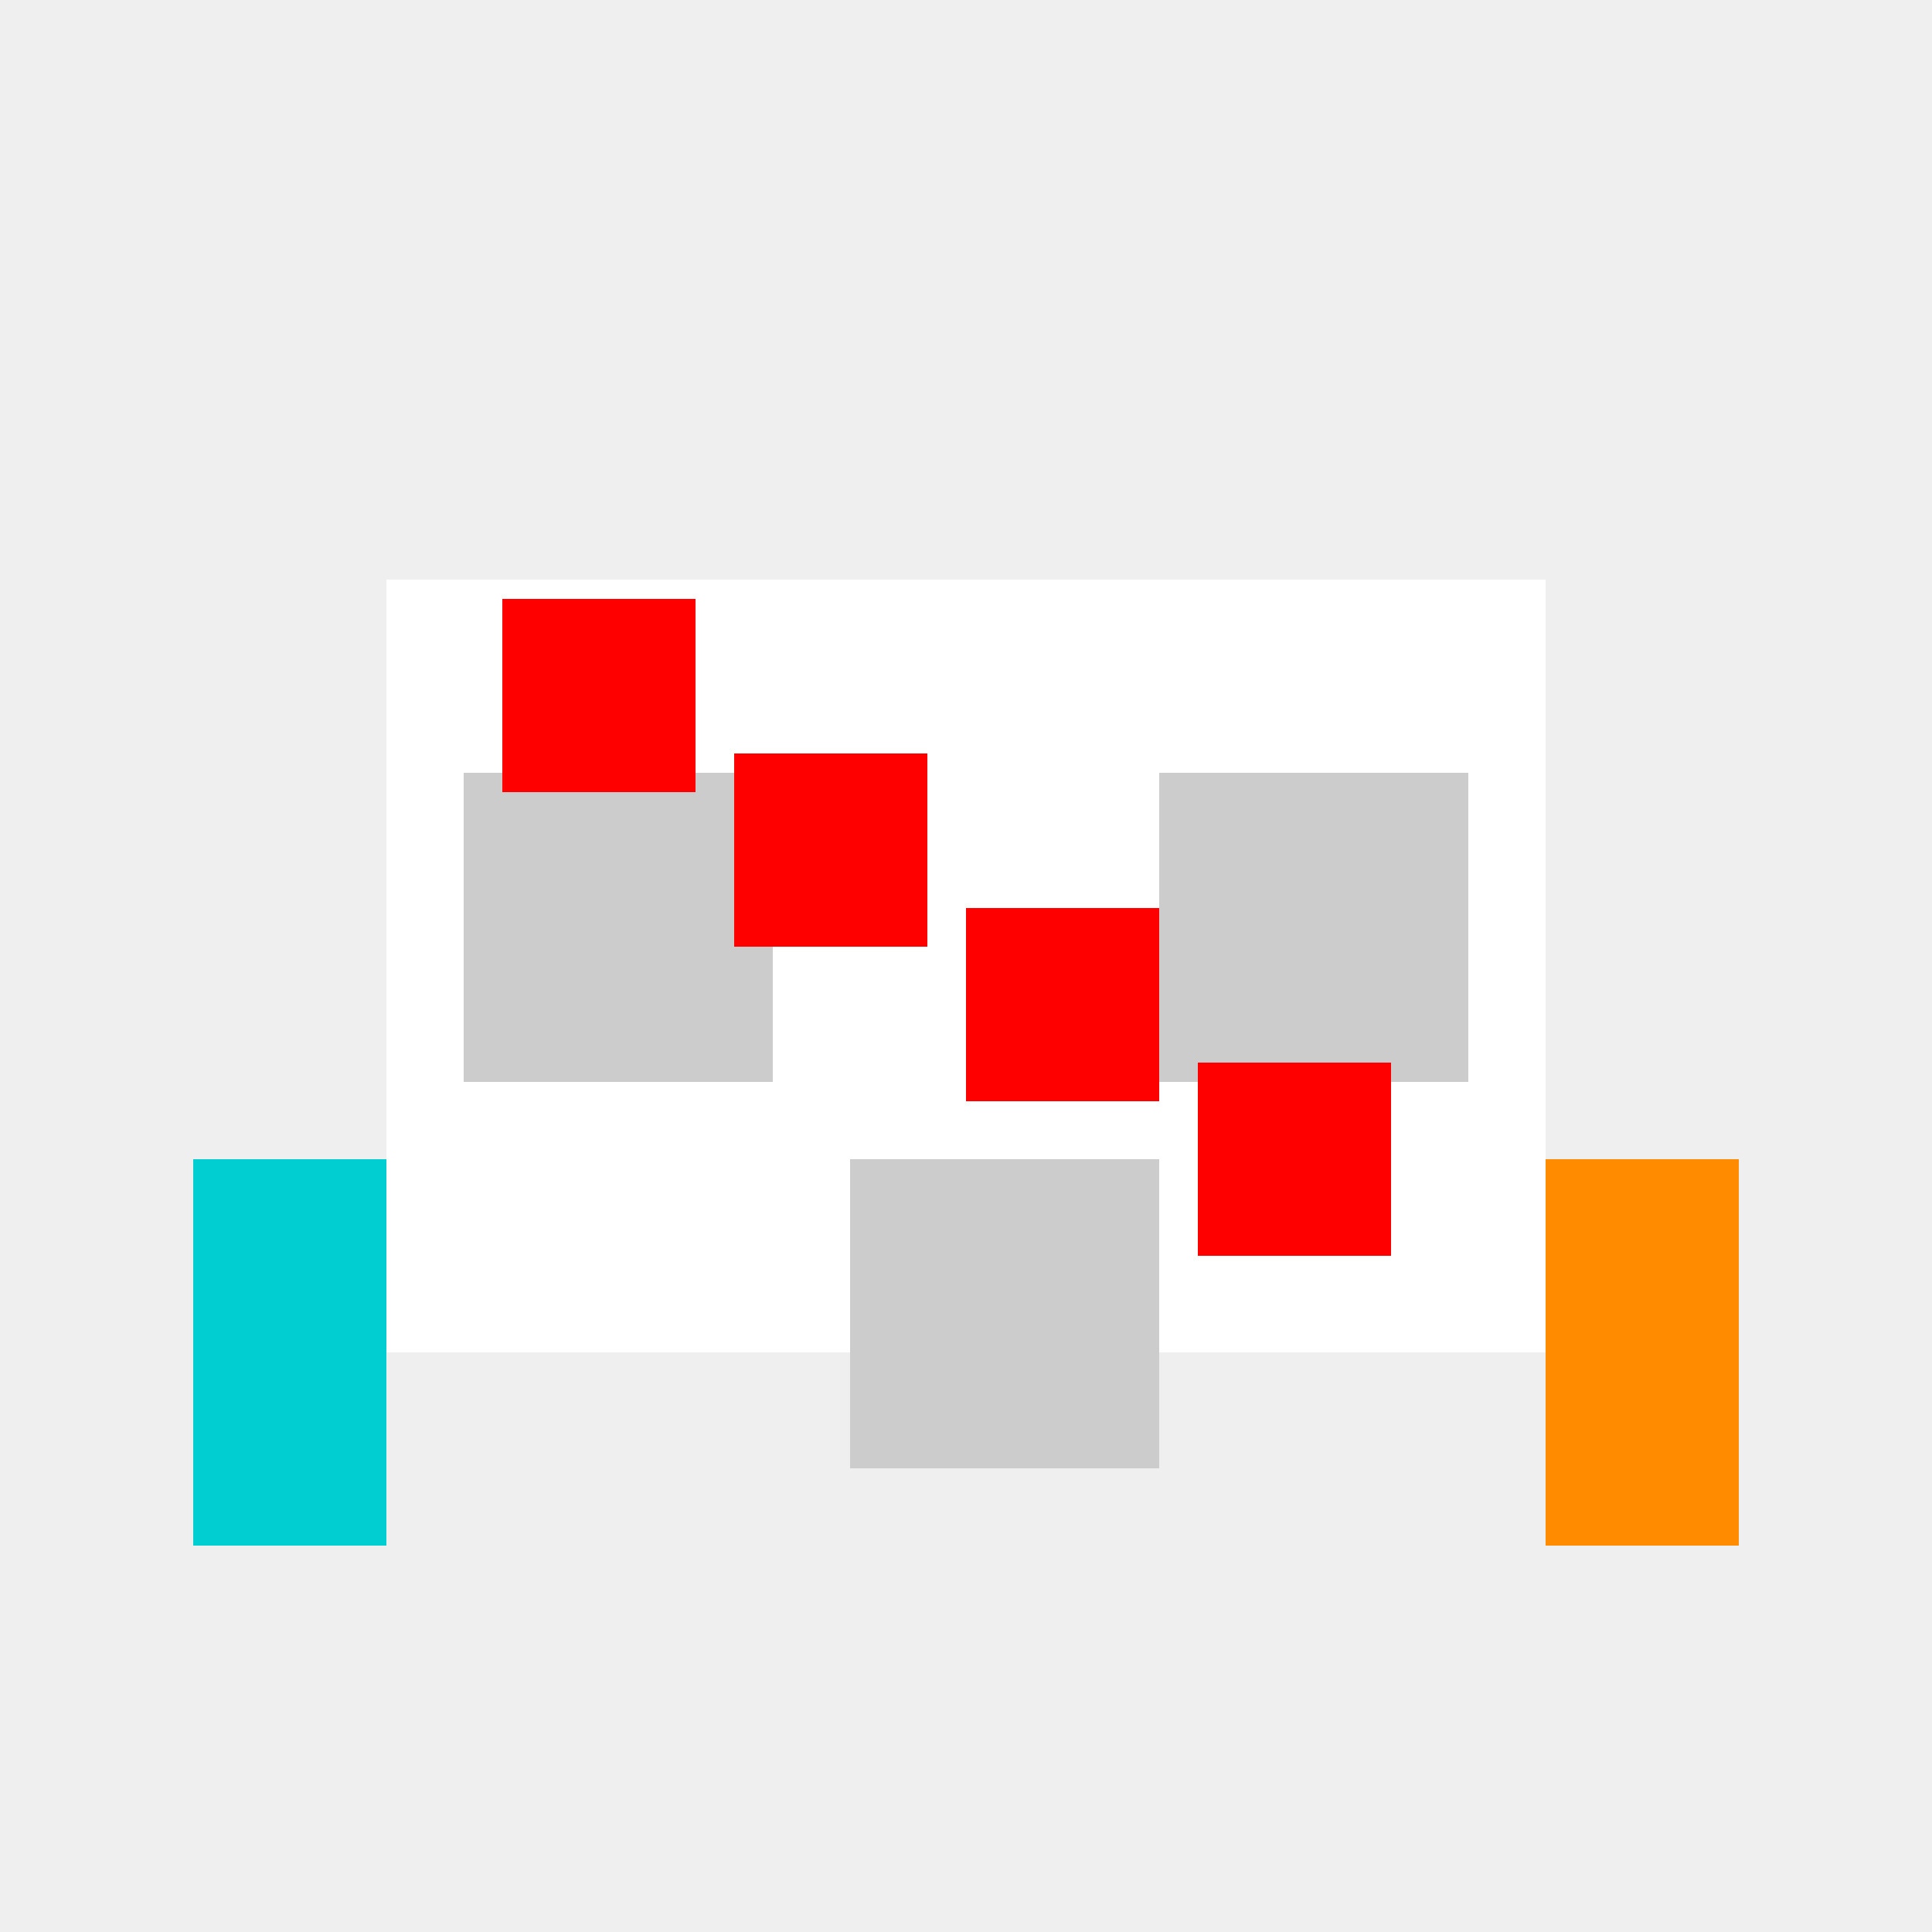 <!--

Generated by DrawGPT.
Free, open source, AI generated images in SVG, PNG, and HTML Canvas format.
https://drawgpt.ai

Created: 2023-09-26T09:16:59.015Z
Link: https://drawgpt.ai/prompt/42893/

-->
<svg xmlns="http://www.w3.org/2000/svg" xmlns:xlink="http://www.w3.org/1999/xlink" width="500" height="500"><defs/><g><rect fill="#EFEFEF" stroke="none" x="0" y="0" width="512" height="512"/><rect fill="#FFFFFF" stroke="none" x="100" y="150" width="300" height="200"/><rect fill="#CCCCCC" stroke="none" x="120" y="200" width="80" height="80"/><rect fill="#CCCCCC" stroke="none" x="300" y="200" width="80" height="80"/><rect fill="#CCCCCC" stroke="none" x="220" y="300" width="80" height="80"/><rect fill="#FF0000" stroke="none" x="130" y="155" width="50" height="50"/><rect fill="#FF0000" stroke="none" x="190" y="195" width="50" height="50"/><rect fill="#FF0000" stroke="none" x="250" y="235" width="50" height="50"/><rect fill="#FF0000" stroke="none" x="310" y="275" width="50" height="50"/><rect fill="#00CED1" stroke="none" x="50" y="300" width="50" height="100"/><path fill="#00CED1" stroke="none" paint-order="stroke fill markers" d=" M 100 350 L 100 400 L 75 375 Z"/><rect fill="#FF8C00" stroke="none" x="400" y="300" width="50" height="100"/><path fill="#FF8C00" stroke="none" paint-order="stroke fill markers" d=" M 400 350 L 450 350 L 450 375 Z"/><path fill="none" stroke="none"/></g></svg>
